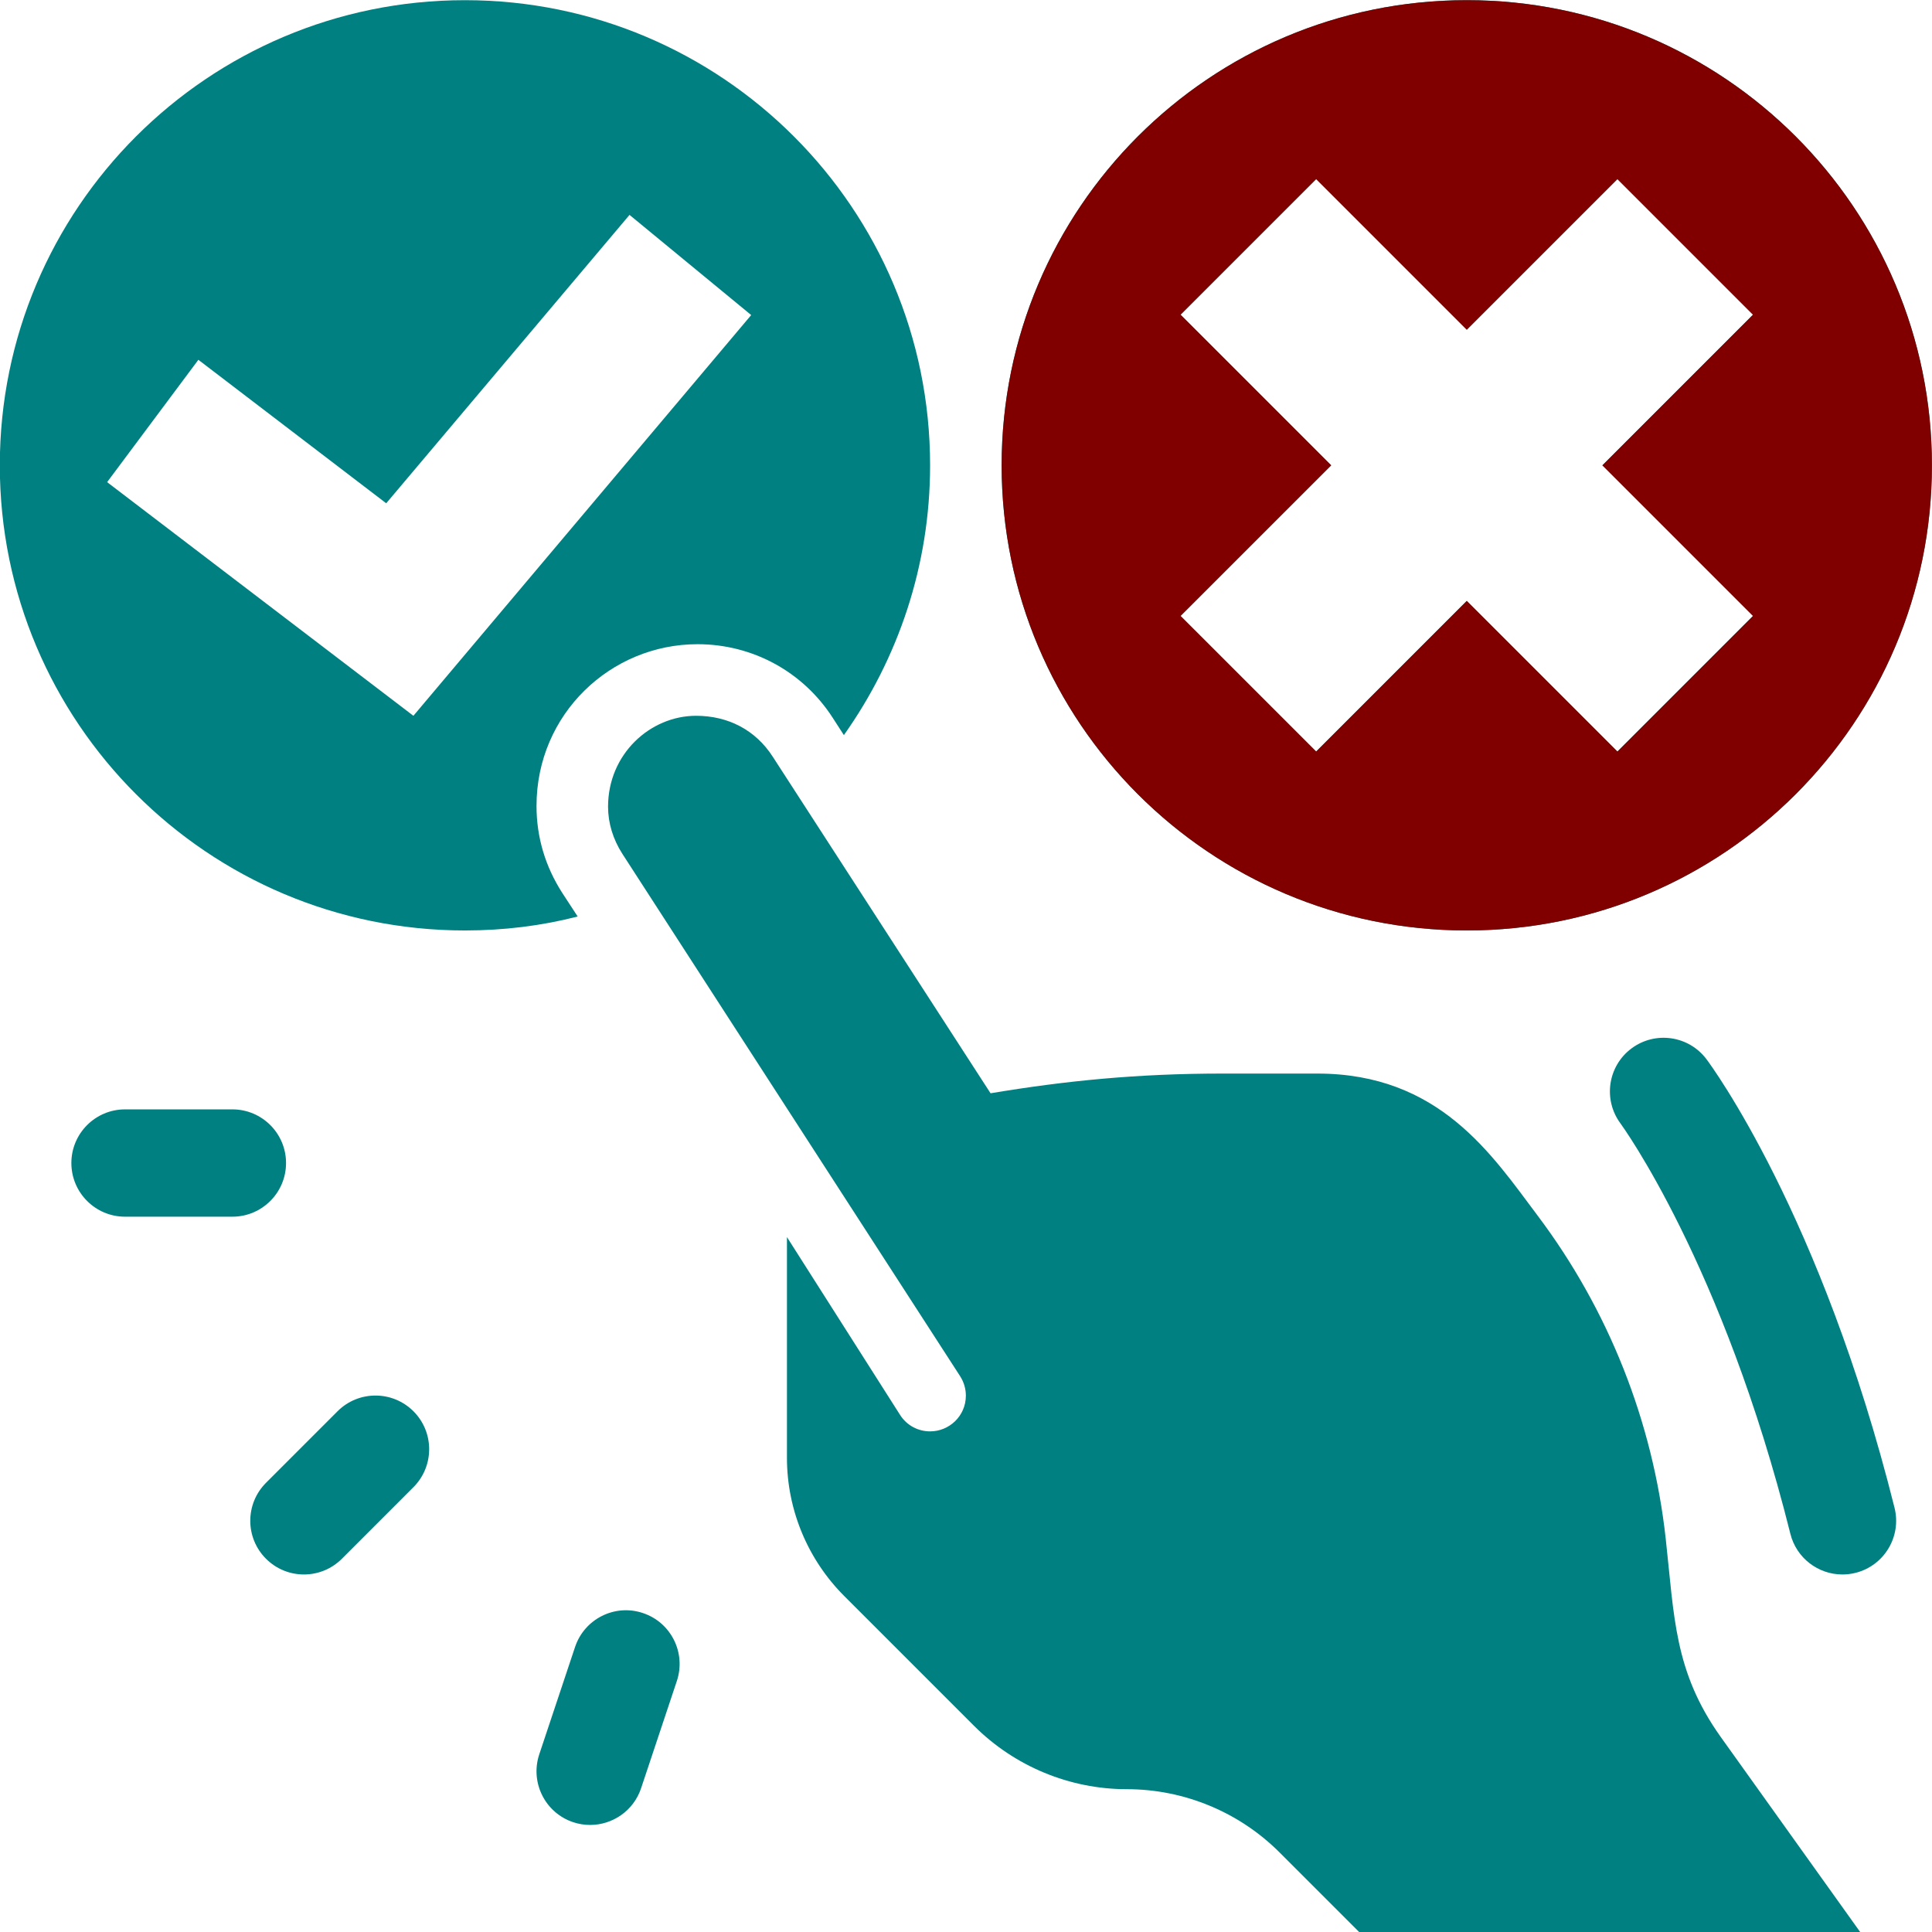 <svg xmlns="http://www.w3.org/2000/svg" xmlns:xlink="http://www.w3.org/1999/xlink" width="500" zoomAndPan="magnify" viewBox="0 0 375 375" height="500" preserveAspectRatio="xMidYMid meet" version="1.0"><defs><clipPath id="37703a518d"><path d="M 183.238 138 L 362 138 L 362 189 L 183.238 189 Z M 183.238 138 " clip-rule="nonzero"/></clipPath></defs><path fill="#008080" d="M 361.098 375.059 L 263.863 375.059 L 248.379 359.574 C 240.535 351.723 229.84 347.281 218.723 347.281 C 207.609 347.281 196.918 342.836 189.066 334.988 L 163.859 309.781 C 156.773 302.695 152.746 293.043 152.746 282.969 L 152.746 240.117 L 174.703 274.633 C 176.023 276.715 178.242 277.828 180.539 277.828 C 184.223 277.828 187.465 274.871 187.473 270.898 C 187.473 269.613 187.117 268.309 186.367 267.129 L 120.812 165.746 C 118.98 162.906 118.023 159.734 118.023 156.586 C 118.023 146.324 126.238 138.934 135.102 138.934 C 141.27 138.934 146.613 141.637 149.984 146.867 L 192.266 212.203 C 206.855 209.766 220.855 208.379 237.27 208.379 L 255.676 208.379 C 279.395 208.379 289.594 224.168 298.453 235.949 C 312.234 254.266 320.809 275.941 323.316 298.664 C 324.996 313.91 324.945 324.398 333.938 337.066 Z M 361.098 375.059 " fill-opacity="1" fill-rule="nonzero"/><path fill="#008080" d="M 357.609 305.605 C 352.941 305.605 348.688 302.441 347.512 297.719 C 334.387 245.223 314.734 218.34 314.539 218.066 C 311.117 213.449 312.062 206.938 316.668 203.5 C 321.277 200.066 327.777 201.008 331.223 205.586 C 332.125 206.793 353.484 235.703 367.727 292.656 C 369.121 298.238 365.734 303.895 360.148 305.293 C 359.305 305.504 358.445 305.605 357.613 305.605 Z M 357.609 305.605 " fill-opacity="1" fill-rule="nonzero"/><path fill="#008080" d="M 45.105 236.16 L 24.27 236.16 C 18.52 236.16 13.852 231.492 13.852 225.742 C 13.852 219.996 18.52 215.328 24.27 215.328 L 45.105 215.328 C 50.855 215.328 55.52 219.996 55.52 225.742 C 55.52 231.492 50.855 236.16 45.105 236.16 Z M 45.105 236.16 " fill-opacity="1" fill-rule="nonzero"/><path fill="#008080" d="M 114.551 354.219 C 113.461 354.219 112.348 354.055 111.258 353.688 C 105.797 351.867 102.859 345.973 104.672 340.512 L 111.617 319.684 C 113.434 314.223 119.348 311.254 124.793 313.094 C 130.254 314.914 133.191 320.809 131.379 326.27 L 124.434 347.098 C 122.98 351.461 118.914 354.219 114.551 354.219 Z M 114.551 354.219 " fill-opacity="1" fill-rule="nonzero"/><path fill="#008080" d="M 58.996 305.605 C 56.328 305.605 53.664 304.586 51.629 302.551 C 47.562 298.484 47.562 291.891 51.629 287.816 L 65.516 273.926 C 69.582 269.859 76.176 269.859 80.25 273.926 C 84.316 277.992 84.316 284.586 80.25 288.66 L 66.363 302.551 C 64.324 304.586 61.66 305.605 58.996 305.605 Z M 58.996 305.605 " fill-opacity="1" fill-rule="nonzero"/><path fill="#008080" d="M 284.703 0.035 C 234.836 0.035 194.418 40.453 194.418 90.32 C 194.418 140.184 234.836 180.602 284.703 180.602 C 334.566 180.602 374.984 140.184 374.984 90.32 C 374.984 40.453 334.566 0.035 284.703 0.035 Z M 340.258 119.555 L 313.941 145.875 L 284.703 116.637 L 255.465 145.875 L 229.145 119.555 L 258.383 90.32 L 229.145 61.082 L 255.465 34.762 L 284.703 64 L 313.941 34.762 L 340.258 61.082 L 311.023 90.32 Z M 340.258 119.555 " fill-opacity="1" fill-rule="nonzero"/><path fill="#008080" d="M 90.246 0.035 C 40.383 0.035 -0.035 40.453 -0.035 90.32 C -0.035 140.184 40.383 180.602 90.246 180.602 C 97.816 180.602 105.109 179.699 112.125 177.895 L 109.133 173.309 C 105.848 168.195 104.137 162.516 104.137 156.434 C 104.137 138.582 118.551 125.039 135.387 125.039 C 146.086 125.039 155.879 130.383 161.645 139.348 L 163.797 142.684 C 174.281 127.891 180.531 109.836 180.531 90.32 C 180.531 40.453 140.113 0.035 90.246 0.035 Z M 80.242 138.934 L 20.793 93.582 L 38.504 69.836 L 74.965 97.688 L 122.191 41.711 L 145.805 61.152 Z M 80.242 138.934 " fill-opacity="1" fill-rule="nonzero"/><g clip-path="url(#37703a518d)"><path fill="#800000" d="M 361.098 375.059 L 263.863 375.059 L 248.379 359.574 C 240.535 351.723 229.84 347.281 218.723 347.281 C 207.609 347.281 196.918 342.836 189.066 334.988 L 163.859 309.781 C 156.773 302.695 152.746 293.043 152.746 282.969 L 152.746 240.117 L 174.703 274.633 C 176.023 276.715 178.242 277.828 180.539 277.828 C 184.223 277.828 187.465 274.871 187.473 270.898 C 187.473 269.613 187.117 268.309 186.367 267.129 L 120.812 165.746 C 118.98 162.906 118.023 159.734 118.023 156.586 C 118.023 146.324 126.238 138.934 135.102 138.934 C 141.27 138.934 146.613 141.637 149.984 146.867 L 192.266 212.203 C 206.855 209.766 220.855 208.379 237.27 208.379 L 255.676 208.379 C 279.395 208.379 289.594 224.168 298.453 235.949 C 312.234 254.266 320.809 275.941 323.316 298.664 C 324.996 313.91 324.945 324.398 333.938 337.066 Z M 361.098 375.059 " fill-opacity="1" fill-rule="nonzero"/></g><path fill="#800000" d="M 284.703 0.035 C 234.836 0.035 194.418 40.453 194.418 90.32 C 194.418 140.184 234.836 180.602 284.703 180.602 C 334.566 180.602 374.984 140.184 374.984 90.32 C 374.984 40.453 334.566 0.035 284.703 0.035 Z M 340.258 119.555 L 313.941 145.875 L 284.703 116.637 L 255.465 145.875 L 229.145 119.555 L 258.383 90.32 L 229.145 61.082 L 255.465 34.762 L 284.703 64 L 313.941 34.762 L 340.258 61.082 L 311.023 90.32 Z M 340.258 119.555 " fill-opacity="1" fill-rule="nonzero"/></svg>